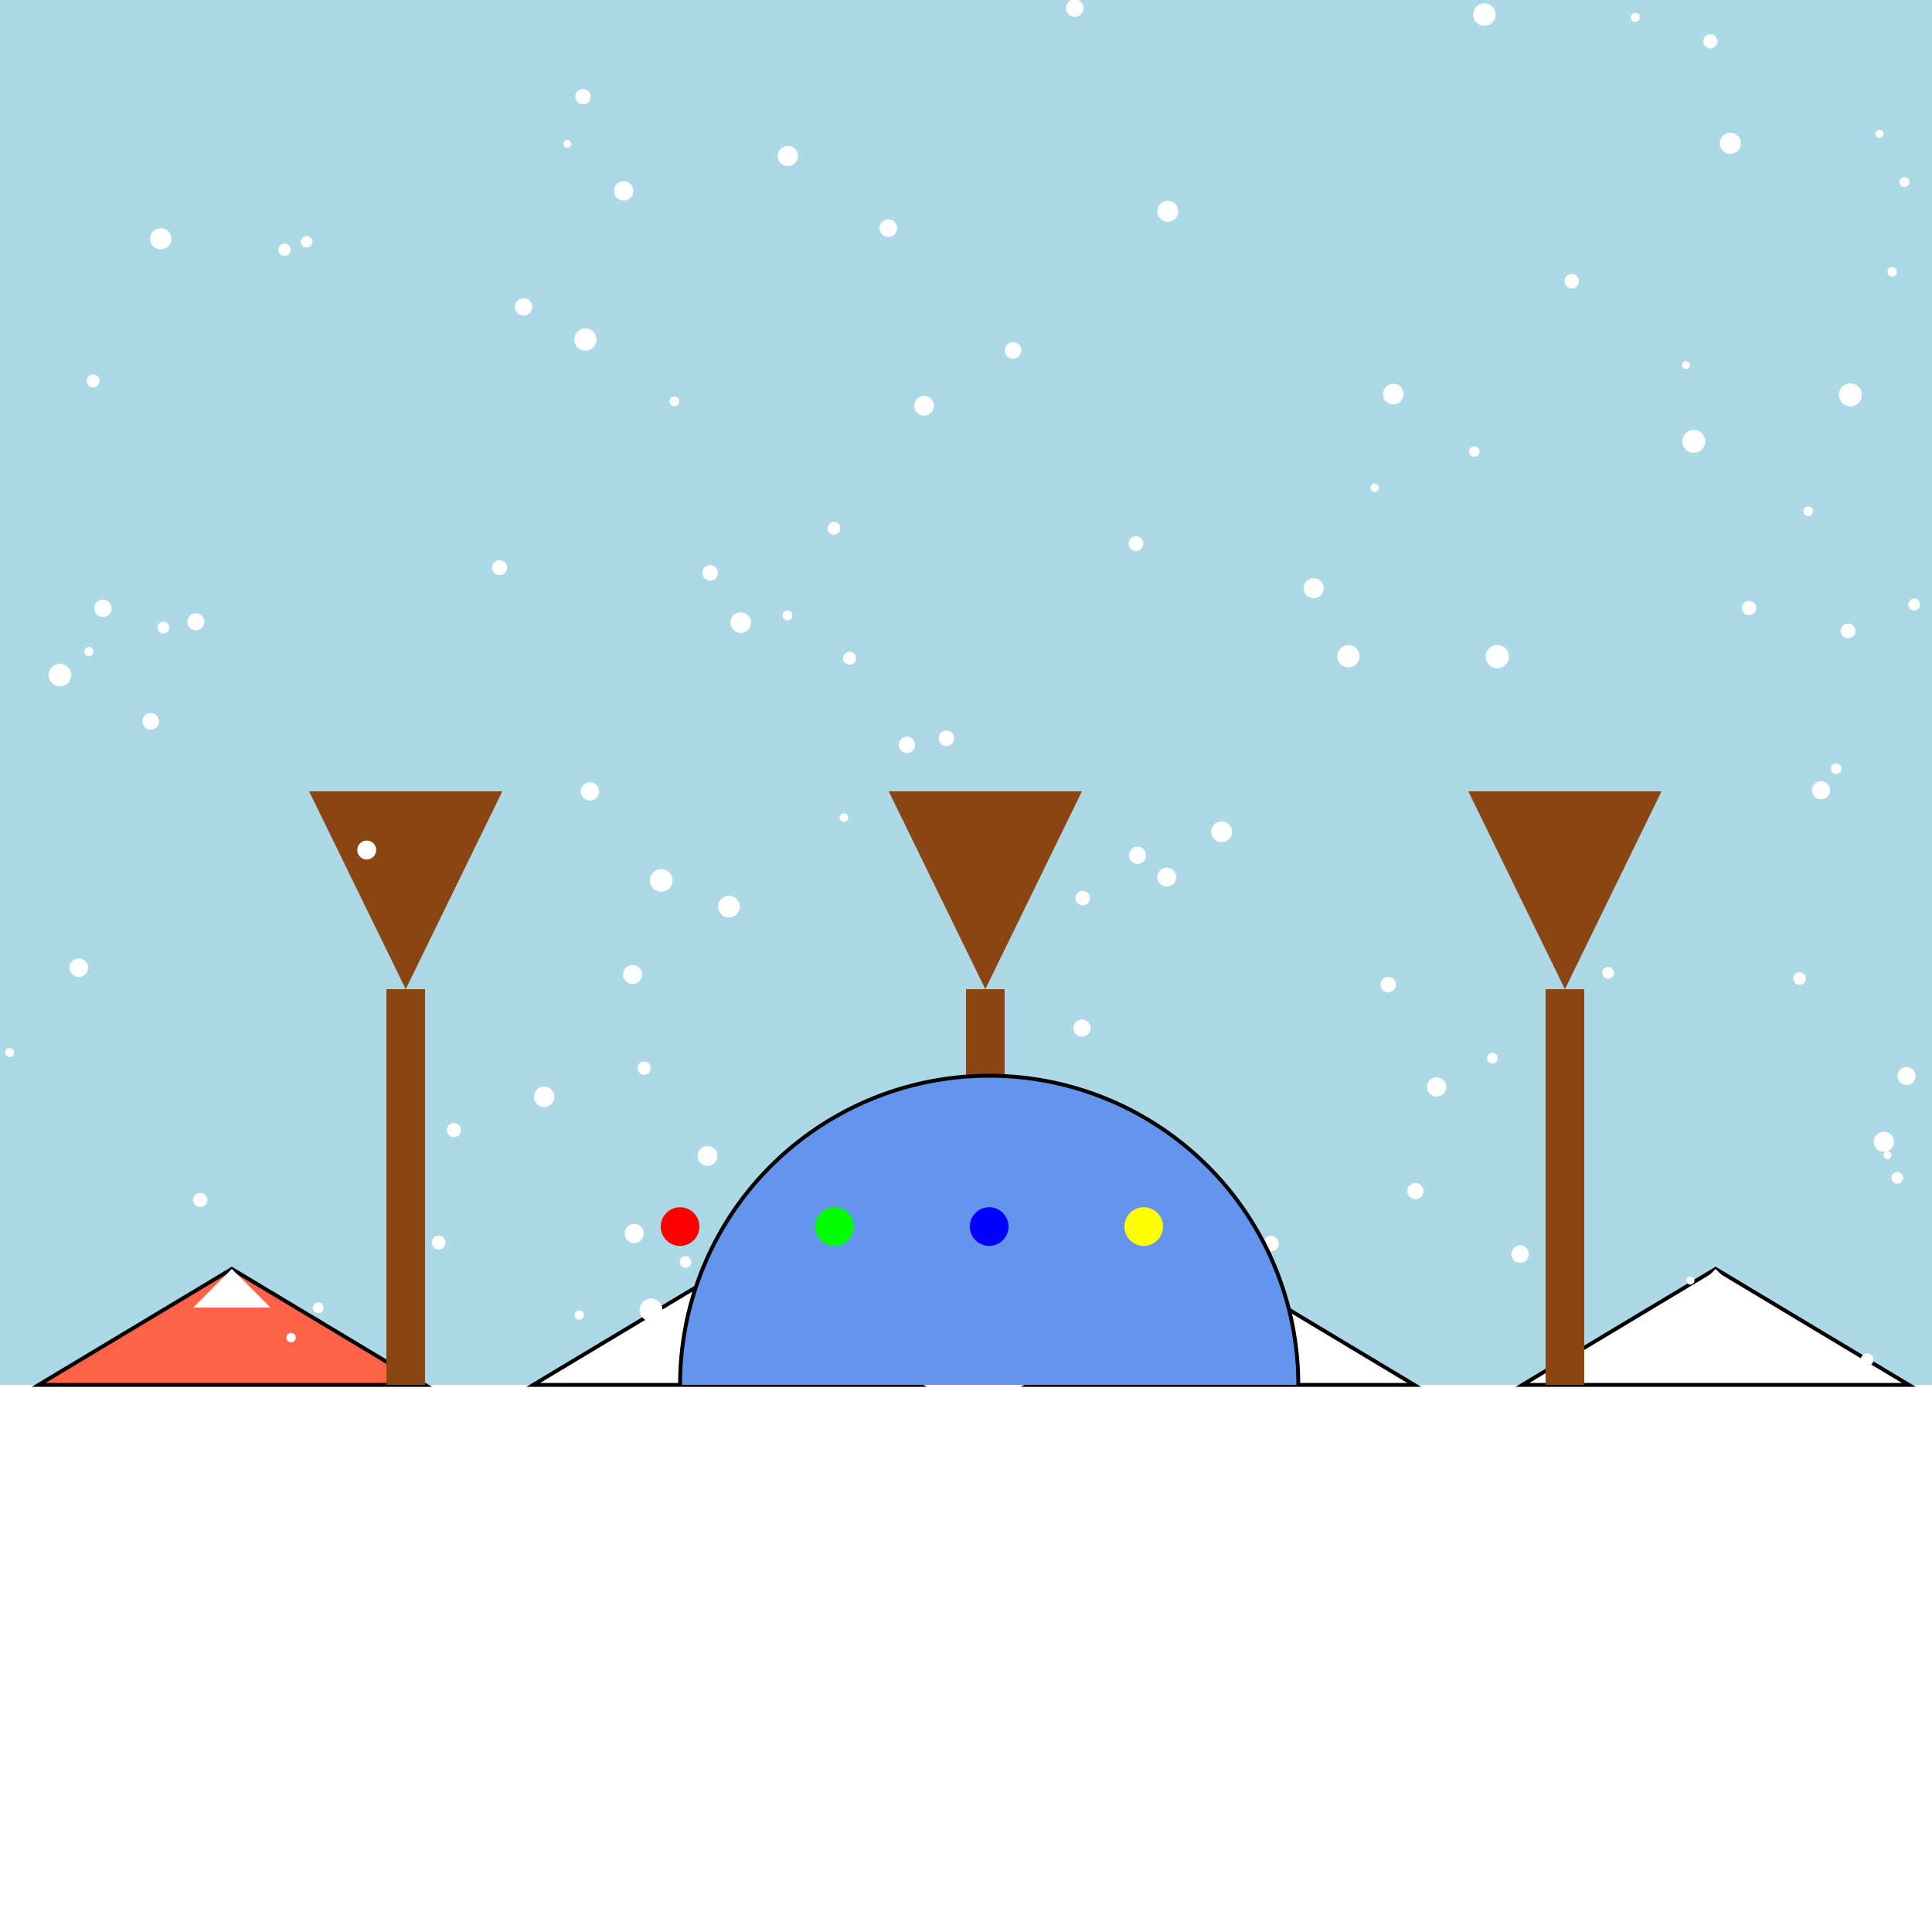 <!--

Generated by DrawGPT.
Free, open source, AI generated images in SVG, PNG, and HTML Canvas format.
https://drawgpt.ai

Created: 2024-01-24T16:17:40.707Z
Link: https://drawgpt.ai/prompt/157110/

-->
<svg xmlns="http://www.w3.org/2000/svg" xmlns:xlink="http://www.w3.org/1999/xlink" width="500" height="500"><defs/><g><rect fill="#ADD8E6" stroke="none" x="0" y="0" width="512" height="512"/><rect fill="#FFFFFF" stroke="none" x="0" y="358.4" width="512" height="153.6"/><path fill="#FF6347" stroke="#000000" paint-order="fill stroke markers" d=" M 10 358.4 L 60 328.4 L 110 358.4 Z" stroke-miterlimit="10" stroke-dasharray=""/><path fill="#FFFFFF" stroke="none" paint-order="stroke fill markers" d=" M 60 328.4 L 50 338.4 L 70 338.4 Z"/><path fill="#FFFFFF" stroke="#000000" paint-order="fill stroke markers" d=" M 138 358.4 L 188 328.4 L 238 358.4 Z" stroke-miterlimit="10" stroke-dasharray=""/><path fill="#FFFFFF" stroke="none" paint-order="stroke fill markers" d=" M 188 328.4 L 178 338.4 L 198 338.4 Z"/><path fill="#FFFFFF" stroke="#000000" paint-order="fill stroke markers" d=" M 266 358.4 L 316 328.4 L 366 358.4 Z" stroke-miterlimit="10" stroke-dasharray=""/><path fill="#FFFFFF" stroke="none" paint-order="stroke fill markers" d=" M 316 328.4 L 306 338.4 L 326 338.4 Z"/><path fill="#FFFFFF" stroke="#000000" paint-order="fill stroke markers" d=" M 394 358.4 L 444 328.4 L 494 358.4 Z" stroke-miterlimit="10" stroke-dasharray=""/><path fill="#FFFFFF" stroke="none" paint-order="stroke fill markers" d=" M 444 328.4 L 434 338.4 L 454 338.4 Z"/><rect fill="#8B4513" stroke="none" x="100" y="256" width="10" height="102.4"/><path fill="#8B4513" stroke="none" paint-order="stroke fill markers" d=" M 105 256 L 80 204.8 L 130 204.8 Z"/><rect fill="#8B4513" stroke="none" x="250" y="256" width="10" height="102.4"/><path fill="#8B4513" stroke="none" paint-order="stroke fill markers" d=" M 255 256 L 230 204.8 L 280 204.8 Z"/><rect fill="#8B4513" stroke="none" x="400" y="256" width="10" height="102.4"/><path fill="#8B4513" stroke="none" paint-order="stroke fill markers" d=" M 405 256 L 380 204.8 L 430 204.8 Z"/><path fill="#FFFFFF" stroke="none" paint-order="stroke fill markers" d=" M 53.63 310.559 A 1.807 1.807 0 1 1 53.63 310.557"/><path fill="#FFFFFF" stroke="none" paint-order="stroke fill markers" d=" M 476.547 198.947 A 1.382 1.382 0 1 1 476.547 198.945"/><path fill="#FFFFFF" stroke="none" paint-order="stroke fill markers" d=" M 154.378 87.861 A 2.862 2.862 0 1 1 154.378 87.858"/><path fill="#FFFFFF" stroke="none" paint-order="stroke fill markers" d=" M 363.253 101.997 A 2.657 2.657 0 1 1 363.253 101.994"/><path fill="#FFFFFF" stroke="none" paint-order="stroke fill markers" d=" M 166.59 319.233 A 2.455 2.455 0 1 1 166.59 319.231"/><path fill="#FFFFFF" stroke="none" paint-order="stroke fill markers" d=" M 450.548 37.096 A 2.739 2.739 0 1 1 450.548 37.094"/><path fill="#FFFFFF" stroke="none" paint-order="stroke fill markers" d=" M 489.483 298.955 A 1.014 1.014 0 1 1 489.483 298.954"/><path fill="#FFFFFF" stroke="none" paint-order="stroke fill markers" d=" M 115.322 321.575 A 1.79 1.79 0 1 1 115.322 321.574"/><path fill="#FFFFFF" stroke="none" paint-order="stroke fill markers" d=" M 424.402 4.507 A 1.172 1.172 0 1 1 424.402 4.505"/><path fill="#FFFFFF" stroke="none" paint-order="stroke fill markers" d=" M 119.28 292.455 A 1.804 1.804 0 1 1 119.28 292.453"/><path fill="#FFFFFF" stroke="none" paint-order="stroke fill markers" d=" M 151.119 340.34 A 1.194 1.194 0 1 1 151.119 340.339"/><path fill="#FFFFFF" stroke="none" paint-order="stroke fill markers" d=" M 3.643 272.396 A 1.152 1.152 0 1 1 3.643 272.395"/><path fill="#FFFFFF" stroke="none" paint-order="stroke fill markers" d=" M 480.178 163.287 A 1.905 1.905 0 1 1 480.178 163.285"/><path fill="#FFFFFF" stroke="none" paint-order="stroke fill markers" d=" M 299.014 293.882 A 1.52 1.52 0 1 1 299.014 293.88"/><path fill="#FFFFFF" stroke="none" paint-order="stroke fill markers" d=" M 356.855 126.229 A 1.076 1.076 0 1 1 356.855 126.227"/><path fill="#FFFFFF" stroke="none" paint-order="stroke fill markers" d=" M 217.467 136.707 A 1.642 1.642 0 1 1 217.467 136.705"/><path fill="#FFFFFF" stroke="none" paint-order="stroke fill markers" d=" M 52.894 160.922 A 2.196 2.196 0 1 1 52.894 160.92"/><path fill="#FFFFFF" stroke="none" paint-order="stroke fill markers" d=" M 178.892 326.605 A 1.49 1.49 0 1 1 178.892 326.603"/><path fill="#FFFFFF" stroke="none" paint-order="stroke fill markers" d=" M 330.938 321.861 A 1.999 1.999 0 1 1 330.938 321.859"/><path fill="#FFFFFF" stroke="none" paint-order="stroke fill markers" d=" M 444.462 10.692 A 1.821 1.821 0 1 1 444.462 10.69"/><path fill="#FFFFFF" stroke="none" paint-order="stroke fill markers" d=" M 496.928 156.438 A 1.535 1.535 0 1 1 496.928 156.436"/><path fill="#FFFFFF" stroke="none" paint-order="stroke fill markers" d=" M 83.743 338.46 A 1.392 1.392 0 1 1 83.743 338.458"/><path fill="#FFFFFF" stroke="none" paint-order="stroke fill markers" d=" M 41.146 186.686 A 2.141 2.141 0 1 1 41.146 186.684"/><path fill="#FFFFFF" stroke="none" paint-order="stroke fill markers" d=" M 97.351 219.984 A 2.444 2.444 0 1 1 97.351 219.981"/><path fill="#FFFFFF" stroke="none" paint-order="stroke fill markers" d=" M 234.625 293.592 A 2.657 2.657 0 1 1 234.625 293.589"/><path fill="#FFFFFF" stroke="none" paint-order="stroke fill markers" d=" M 28.89 157.422 A 2.244 2.244 0 1 1 28.89 157.42"/><path fill="#FFFFFF" stroke="none" paint-order="stroke fill markers" d=" M 374.286 281.308 A 2.486 2.486 0 1 1 374.286 281.306"/><path fill="#FFFFFF" stroke="none" paint-order="stroke fill markers" d=" M 487.41 34.628 A 1.02 1.02 0 1 1 487.41 34.627"/><path fill="#FFFFFF" stroke="none" paint-order="stroke fill markers" d=" M 382.884 116.873 A 1.355 1.355 0 1 1 382.884 116.872"/><path fill="#FFFFFF" stroke="none" paint-order="stroke fill markers" d=" M 494.152 47.116 A 1.301 1.301 0 1 1 494.152 47.115"/><path fill="#FFFFFF" stroke="none" paint-order="stroke fill markers" d=" M 25.772 98.58 A 1.662 1.662 0 1 1 25.772 98.578"/><path fill="#FFFFFF" stroke="none" paint-order="stroke fill markers" d=" M 194.355 161.13 A 2.655 2.655 0 1 1 194.355 161.128"/><path fill="#FFFFFF" stroke="none" paint-order="stroke fill markers" d=" M 18.419 174.722 A 2.916 2.916 0 1 1 18.419 174.719"/><path fill="#FFFFFF" stroke="none" paint-order="stroke fill markers" d=" M 438.515 331.41 A 1.043 1.043 0 1 1 438.515 331.409"/><path fill="#FFFFFF" stroke="none" paint-order="stroke fill markers" d=" M 175.782 103.886 A 1.257 1.257 0 1 1 175.782 103.884"/><path fill="#FFFFFF" stroke="none" paint-order="stroke fill markers" d=" M 467.36 253.248 A 1.632 1.632 0 1 1 467.36 253.246"/><path fill="#FFFFFF" stroke="none" paint-order="stroke fill markers" d=" M 469.215 132.323 A 1.24 1.24 0 1 1 469.215 132.322"/><path fill="#FFFFFF" stroke="none" paint-order="stroke fill markers" d=" M 509.324 68.625 A 1.592 1.592 0 1 1 509.324 68.624"/><path fill="#FFFFFF" stroke="none" paint-order="stroke fill markers" d=" M 296.599 221.34 A 2.205 2.205 0 1 1 296.599 221.338"/><path fill="#FFFFFF" stroke="none" paint-order="stroke fill markers" d=" M 361.277 254.82 A 1.995 1.995 0 1 1 361.277 254.818"/><path fill="#FFFFFF" stroke="none" paint-order="stroke fill markers" d=" M 185.799 148.274 A 2.016 2.016 0 1 1 185.799 148.272"/><path fill="#FFFFFF" stroke="none" paint-order="stroke fill markers" d=" M 147.855 37.244 A 1.005 1.005 0 1 1 147.855 37.243"/><path fill="#FFFFFF" stroke="none" paint-order="stroke fill markers" d=" M 246.927 191.07 A 1.997 1.997 0 1 1 246.927 191.068"/><path fill="#FFFFFF" stroke="none" paint-order="stroke fill markers" d=" M 232.182 59.059 A 2.27 2.27 0 1 1 232.182 59.056"/><path fill="#FFFFFF" stroke="none" paint-order="stroke fill markers" d=" M 264.325 90.703 A 2.136 2.136 0 1 1 264.325 90.701"/><path fill="#FFFFFF" stroke="none" paint-order="stroke fill markers" d=" M 174.065 227.855 A 2.926 2.926 0 1 1 174.065 227.852"/><path fill="#FFFFFF" stroke="none" paint-order="stroke fill markers" d=" M 131.241 146.893 A 1.942 1.942 0 1 1 131.241 146.891"/><path fill="#FFFFFF" stroke="none" paint-order="stroke fill markers" d=" M 205.087 159.271 A 1.268 1.268 0 1 1 205.087 159.27"/><path fill="#FFFFFF" stroke="none" paint-order="stroke fill markers" d=" M 490.915 70.325 A 1.22 1.22 0 1 1 490.915 70.324"/><path fill="#FFFFFF" stroke="none" paint-order="stroke fill markers" d=" M 387.589 273.871 A 1.368 1.368 0 1 1 387.589 273.869"/><path fill="#FFFFFF" stroke="none" paint-order="stroke fill markers" d=" M 152.862 25.036 A 1.98 1.98 0 1 1 152.862 25.034"/><path fill="#FFFFFF" stroke="none" paint-order="stroke fill markers" d=" M 282.075 232.415 A 1.878 1.878 0 1 1 282.075 232.414"/><path fill="#FFFFFF" stroke="none" paint-order="stroke fill markers" d=" M 280.421 2.086 A 2.268 2.268 0 1 1 280.421 2.084"/><path fill="#FFFFFF" stroke="none" paint-order="stroke fill markers" d=" M 236.805 192.775 A 2.092 2.092 0 1 1 236.805 192.773"/><path fill="#FFFFFF" stroke="none" paint-order="stroke fill markers" d=" M 206.513 40.38 A 2.611 2.611 0 1 1 206.513 40.377"/><path fill="#FFFFFF" stroke="none" paint-order="stroke fill markers" d=" M 390.492 169.925 A 2.997 2.997 0 1 1 390.492 169.922"/><path fill="#FFFFFF" stroke="none" paint-order="stroke fill markers" d=" M 417.697 251.773 A 1.513 1.513 0 1 1 417.697 251.771"/><path fill="#FFFFFF" stroke="none" paint-order="stroke fill markers" d=" M 44.351 61.81 A 2.745 2.745 0 1 1 44.351 61.807"/><path fill="#FFFFFF" stroke="none" paint-order="stroke fill markers" d=" M 490.143 295.492 A 2.595 2.595 0 1 1 490.143 295.49"/><path fill="#FFFFFF" stroke="none" paint-order="stroke fill markers" d=" M 185.657 299.151 A 2.561 2.561 0 1 1 185.657 299.148"/><path fill="#FFFFFF" stroke="none" paint-order="stroke fill markers" d=" M 163.91 49.394 A 2.493 2.493 0 1 1 163.91 49.392"/><path fill="#FFFFFF" stroke="none" paint-order="stroke fill markers" d=" M 171.451 339.023 A 2.955 2.955 0 1 1 171.451 339.02"/><path fill="#FFFFFF" stroke="none" paint-order="stroke fill markers" d=" M 395.668 324.55 A 2.255 2.255 0 1 1 395.668 324.548"/><path fill="#FFFFFF" stroke="none" paint-order="stroke fill markers" d=" M 295.885 140.673 A 1.902 1.902 0 1 1 295.885 140.671"/><path fill="#FFFFFF" stroke="none" paint-order="stroke fill markers" d=" M 441.299 114.223 A 2.952 2.952 0 1 1 441.299 114.22"/><path fill="#FFFFFF" stroke="none" paint-order="stroke fill markers" d=" M 351.851 169.837 A 2.871 2.871 0 1 1 351.851 169.834"/><path fill="#FFFFFF" stroke="none" paint-order="stroke fill markers" d=" M 143.467 283.834 A 2.638 2.638 0 1 1 143.467 283.831"/><path fill="#FFFFFF" stroke="none" paint-order="stroke fill markers" d=" M 282.234 266.073 A 2.219 2.219 0 1 1 282.234 266.071"/><path fill="#FFFFFF" stroke="none" paint-order="stroke fill markers" d=" M 492.527 304.835 A 1.499 1.499 0 1 1 492.527 304.833"/><path fill="#FFFFFF" stroke="none" paint-order="stroke fill markers" d=" M 241.702 105.022 A 2.547 2.547 0 1 1 241.702 105.019"/><path fill="#FFFFFF" stroke="none" paint-order="stroke fill markers" d=" M 495.76 278.472 A 2.333 2.333 0 1 1 495.76 278.47"/><path fill="#FFFFFF" stroke="none" paint-order="stroke fill markers" d=" M 221.537 170.354 A 1.662 1.662 0 1 1 221.537 170.352"/><path fill="#FFFFFF" stroke="none" paint-order="stroke fill markers" d=" M 304.939 54.675 A 2.713 2.713 0 1 1 304.939 54.673"/><path fill="#FFFFFF" stroke="none" paint-order="stroke fill markers" d=" M 191.447 234.643 A 2.79 2.79 0 1 1 191.447 234.641"/><path fill="#FFFFFF" stroke="none" paint-order="stroke fill markers" d=" M 137.734 79.437 A 2.237 2.237 0 1 1 137.734 79.435"/><path fill="#FFFFFF" stroke="none" paint-order="stroke fill markers" d=" M 509.282 90.744 A 2.173 2.173 0 1 1 509.282 90.742"/><path fill="#FFFFFF" stroke="none" paint-order="stroke fill markers" d=" M 342.584 152.238 A 2.577 2.577 0 1 1 342.584 152.235"/><path fill="#FFFFFF" stroke="none" paint-order="stroke fill markers" d=" M 239.337 299.738 A 1.419 1.419 0 1 1 239.337 299.737"/><path fill="#FFFFFF" stroke="none" paint-order="stroke fill markers" d=" M 304.402 226.993 A 2.436 2.436 0 1 1 304.402 226.991"/><path fill="#FFFFFF" stroke="none" paint-order="stroke fill markers" d=" M 481.846 102.199 A 2.959 2.959 0 1 1 481.846 102.196"/><path fill="#FFFFFF" stroke="none" paint-order="stroke fill markers" d=" M 80.824 62.579 A 1.477 1.477 0 1 1 80.824 62.578"/><path fill="#FFFFFF" stroke="none" paint-order="stroke fill markers" d=" M 318.851 215.27 A 2.699 2.699 0 1 1 318.851 215.267"/><path fill="#FFFFFF" stroke="none" paint-order="stroke fill markers" d=" M 368.407 308.25 A 2.101 2.101 0 1 1 368.407 308.248"/><path fill="#FFFFFF" stroke="none" paint-order="stroke fill markers" d=" M 76.543 346.178 A 1.215 1.215 0 1 1 76.543 346.177"/><path fill="#FFFFFF" stroke="none" paint-order="stroke fill markers" d=" M 437.341 94.501 A 1.024 1.024 0 1 1 437.341 94.5"/><path fill="#FFFFFF" stroke="none" paint-order="stroke fill markers" d=" M 510.422 283.504 A 1.921 1.921 0 1 1 510.422 283.502"/><path fill="#FFFFFF" stroke="none" paint-order="stroke fill markers" d=" M 24.188 168.632 A 1.173 1.173 0 1 1 24.188 168.631"/><path fill="#FFFFFF" stroke="none" paint-order="stroke fill markers" d=" M 454.487 157.354 A 1.846 1.846 0 1 1 454.487 157.352"/><path fill="#FFFFFF" stroke="none" paint-order="stroke fill markers" d=" M 168.389 276.426 A 1.68 1.68 0 1 1 168.389 276.425"/><path fill="#FFFFFF" stroke="none" paint-order="stroke fill markers" d=" M 317.632 313.522 A 1.07 1.07 0 1 1 317.632 313.521"/><path fill="#FFFFFF" stroke="none" paint-order="stroke fill markers" d=" M 166.157 252.202 A 2.45 2.45 0 1 1 166.157 252.199"/><path fill="#FFFFFF" stroke="none" paint-order="stroke fill markers" d=" M 155.045 204.823 A 2.359 2.359 0 1 1 155.045 204.821"/><path fill="#FFFFFF" stroke="none" paint-order="stroke fill markers" d=" M 473.61 204.514 A 2.34 2.34 0 1 1 473.61 204.512"/><path fill="#FFFFFF" stroke="none" paint-order="stroke fill markers" d=" M 387.048 3.764 A 2.894 2.894 0 1 1 387.048 3.761"/><path fill="#FFFFFF" stroke="none" paint-order="stroke fill markers" d=" M 75.216 64.653 A 1.587 1.587 0 1 1 75.216 64.652"/><path fill="#FFFFFF" stroke="none" paint-order="stroke fill markers" d=" M 484.85 351.898 A 1.648 1.648 0 1 1 484.85 351.896"/><path fill="#FFFFFF" stroke="none" paint-order="stroke fill markers" d=" M 22.768 250.451 A 2.382 2.382 0 1 1 22.768 250.449"/><path fill="#FFFFFF" stroke="none" paint-order="stroke fill markers" d=" M 408.622 72.791 A 1.866 1.866 0 1 1 408.622 72.79"/><path fill="#FFFFFF" stroke="none" paint-order="stroke fill markers" d=" M 219.505 211.614 A 1.114 1.114 0 1 1 219.505 211.613"/><path fill="#FFFFFF" stroke="none" paint-order="stroke fill markers" d=" M 43.807 162.43 A 1.518 1.518 0 1 1 43.807 162.428"/><path fill="#6495ED" stroke="#000000" paint-order="fill stroke markers" d=" M 336 358.4 A 80 80 0 1 0 176 358.4 L 176 358.4" stroke-miterlimit="10" stroke-dasharray=""/><path fill="#FF0000" stroke="none" paint-order="stroke fill markers" d=" M 181 317.44 A 5 5 0 1 1 181 317.435"/><path fill="#00FF00" stroke="none" paint-order="stroke fill markers" d=" M 221 317.44 A 5 5 0 1 1 221 317.435"/><path fill="#0000FF" stroke="none" paint-order="stroke fill markers" d=" M 261 317.44 A 5 5 0 1 1 261 317.435"/><path fill="#FFFF00" stroke="none" paint-order="stroke fill markers" d=" M 301 317.44 A 5 5 0 1 1 301 317.435"/></g></svg>